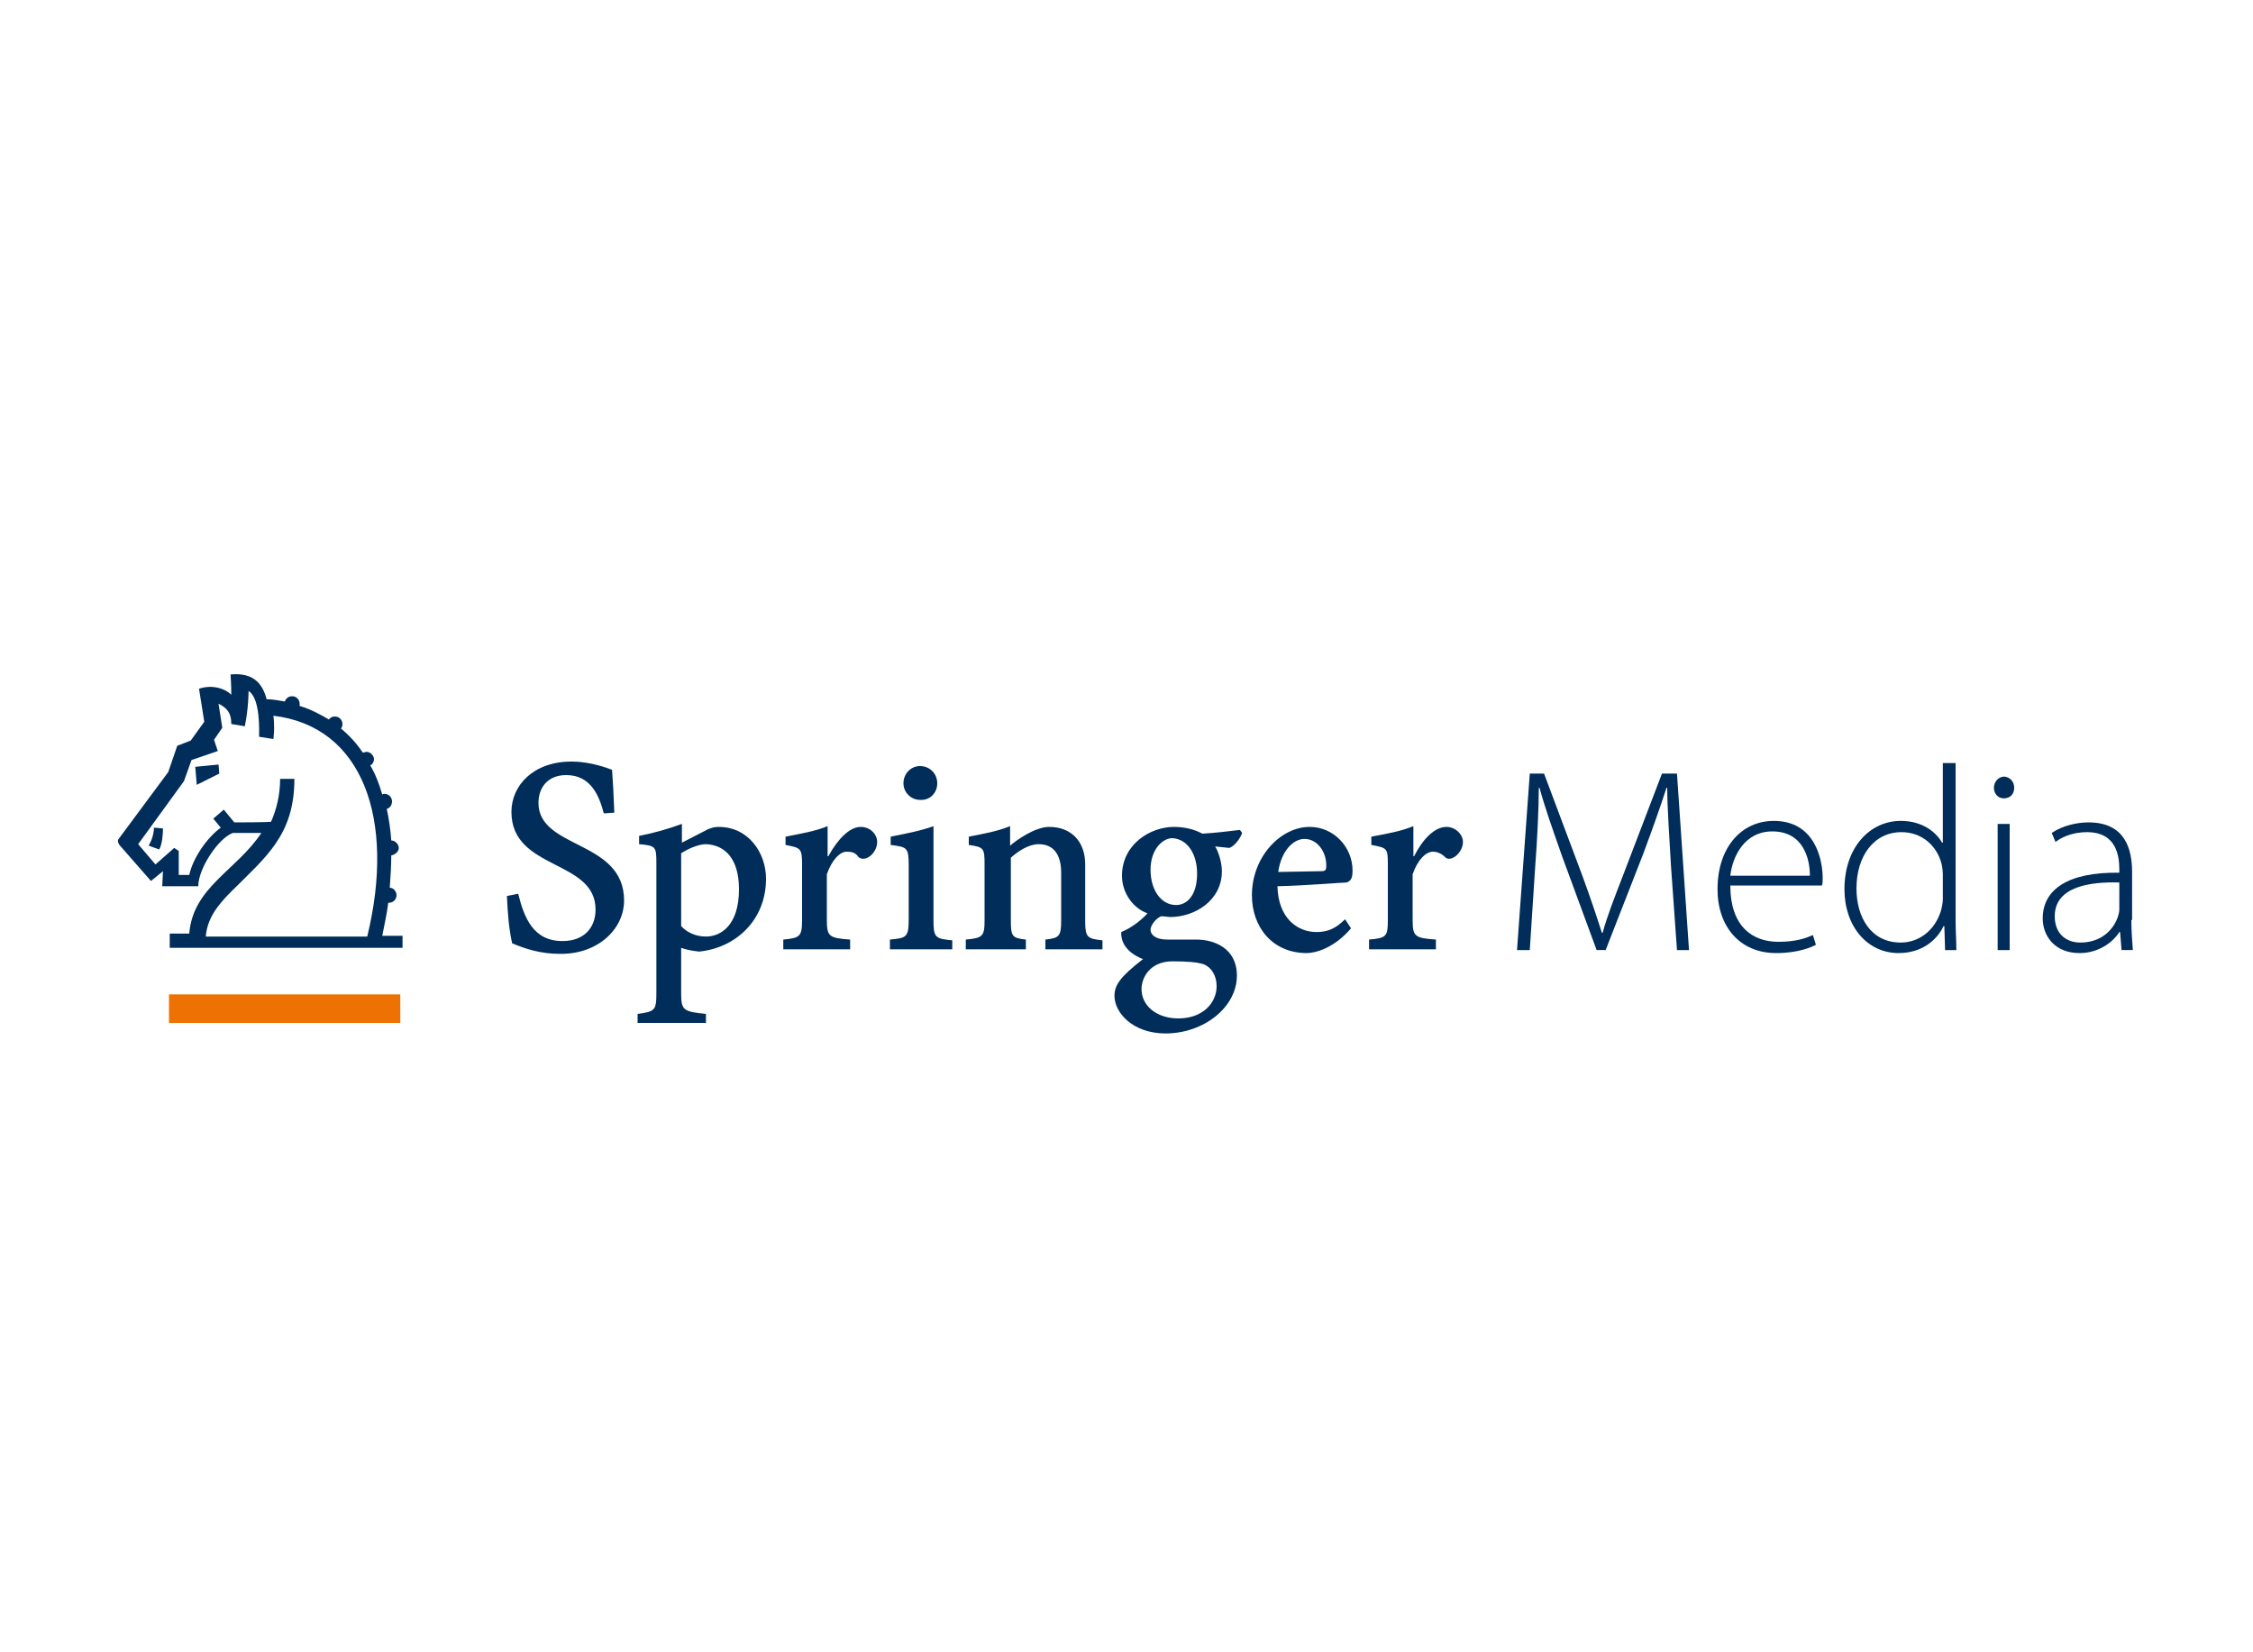 <?xml version="1.0" encoding="utf-8"?>
<!-- Generator: Adobe Illustrator 26.5.0, SVG Export Plug-In . SVG Version: 6.00 Build 0)  -->
<svg version="1.1" id="Laag_1" xmlns="http://www.w3.org/2000/svg" xmlns:xlink="http://www.w3.org/1999/xlink" x="0px" y="0px"
	 viewBox="0 0 300 220" style="enable-background:new 0 0 300 220;" xml:space="preserve">
<style type="text/css">
	.st0{fill:#002D59;}
	.st1{fill:#ED7203;}
</style>
<g>
	<path class="st0" d="M53.6,126.5v-1.9h-2.7c0.3-1.5,0.6-2.9,0.8-4.4h0.1c0.6,0,1-0.5,1-1s-0.4-1-0.9-1c0.1-1.4,0.2-2.9,0.2-4.3
		c0.5-0.1,1-0.5,1-1c0-0.5-0.5-1-1-1c-0.1-1.4-0.3-2.8-0.6-4.2c0.4-0.1,0.7-0.5,0.7-1s-0.4-1-1-1c-0.1,0-0.2,0-0.3,0.1
		c-0.4-1.4-0.9-2.7-1.6-3.9c0.3-0.1,0.5-0.5,0.5-0.8c0-0.5-0.5-1-1-1c-0.1,0-0.3,0.1-0.5,0.1c-0.8-1.2-1.8-2.3-2.9-3.2
		c0.1-0.1,0.2-0.3,0.2-0.6c0-0.5-0.4-1-1-1c-0.3,0-0.6,0.1-0.8,0.4c-1.2-0.7-2.5-1.4-3.9-1.8c0-0.1,0-0.1,0-0.3c0-0.5-0.4-1-1-1
		c-0.5,0-0.8,0.3-1,0.7c-0.7-0.1-1.5-0.3-2.4-0.3c-0.5-1.9-1.6-3.6-4.8-3.3c0,0,0.1,1.4,0.1,2.7c-0.8-0.8-2.5-1.4-4.3-0.8l0.7,4.4
		l-1.8,2.5l-1.8,0.7l-1.2,3.5l-6.6,8.9c0,0-0.1,0.1-0.1,0.3c0,0.2,0.2,0.5,0.2,0.5l4.2,4.8l1.6-1.3l-0.1,2h4.8
		c0-2.4,2.7-6.4,4.6-7.1c0.1,0,3.1,0,3.8,0c-3.3,5-9.1,7.2-9.6,13.4h-2.6v1.9H53.6L53.6,126.5z M48.9,124.7H27.4
		c0.2-2.5,1.7-4.3,3.4-6c4.6-4.6,8.4-7.5,8.4-15h-1.9c0,2.2-0.5,4.1-1.2,5.7c0,0.1-4.9,0.1-4.9,0.1l-1.4-1.7l-1.4,1.2l1,1.2
		c-1.8,1.3-3.7,4-4.2,6.3h-1.4v-3.2l-0.6-0.4l-2.5,2.2l-2.3-2.7l6.1-8.4l1-2.8l3.5-1.2l-0.5-1.5l1.1-1.6l-0.5-3.2
		c1,0.5,1.7,1.1,1.7,2.7l1.8,0.3c0.5-2.4,0.5-4.7,0.5-4.7c1.6,1,1.4,5.4,1.4,6.1l1.9,0.3c0,0,0.1-0.7,0.1-1.4c0-0.5,0-1-0.1-1.7
		C48.3,96.7,52.7,109.1,48.9,124.7L48.9,124.7z M29.2,103l-0.1-1.2l-3.1,0.3l0.2,2.4L29.2,103L29.2,103z M21.7,110.3l-1.2-0.1
		c0,0.8-0.3,1.7-0.7,2.4l1.4,0.5C21.6,112.4,21.7,111.1,21.7,110.3"/>
	<polyline class="st1" points="53.3,136.2 53.3,132.4 22.5,132.4 22.5,136.2 53.3,136.2 	"/>
	<path class="st0" d="M194.8,112.1c0-1-1-2-2.2-2c-1.6,0-3.2,1.7-4.3,3.9h-0.1V110c-1.7,0.7-3.5,1-5.6,1.4v1.1
		c2.1,0.4,2.2,0.4,2.2,2.6v7.4c0,2.2-0.2,2.4-2.5,2.6v1.3h8.9v-1.3c-2.8-0.2-3.1-0.4-3.1-2.6v-6.1c0.7-2,1.8-3,2.7-3
		c0.5,0,1.1,0.2,1.6,0.7C193.1,114.9,194.8,113.6,194.8,112.1L194.8,112.1z M180.1,115.9c0-3.1-2.5-5.8-5.7-5.8
		c-3.9,0-7.7,4-7.7,9.1c0,4.2,2.7,7.7,7.3,7.7c1.2,0,3.7-0.7,5.9-3.3l-0.8-1.2c-1.3,1.3-2.4,1.7-3.8,1.7c-2.5,0-5.1-1.8-5.2-6.1
		c4.1-0.1,8.6-0.5,9.2-0.5C179.9,117.3,180.1,116.9,180.1,115.9L180.1,115.9z M176.6,115.2c0,0.7-0.1,0.8-0.8,0.8l-5.6,0.1
		c0.4-2.8,2-4.4,3.5-4.4C175.4,111.7,176.6,113.4,176.6,115.2L176.6,115.2z M165.4,110.9l-0.3-0.4c-1.6,0.2-3.3,0.4-5,0.5
		c-1.1-0.6-2.4-0.9-3.8-0.9c-3.1,0-6.9,2.3-6.9,6.5c0,2.4,1.6,4.4,3.4,5c-0.6,0.7-2,1.9-3.5,2.5c-0.1,2.1,1.8,3.2,2.9,3.6
		c-3.1,2.4-3.8,3.5-3.8,4.9c0,2.2,2.4,5,6.8,5c5.1,0,9.5-3.5,9.5-7.7c0-3.7-3.1-4.8-5.4-4.8h-3.9c-1.6,0-2.2-0.7-2.2-1.3
		c0-0.6,0.7-1.5,1.4-1.8c0.5,0,1,0.1,1.2,0.1c3.3,0,6.9-2.2,6.9-6.1c0-1.1-0.4-2.5-0.9-3.3l1.9,0.2
		C164.5,112.6,165.2,111.5,165.4,110.9L165.4,110.9z M159.4,116.3c0,3-1.4,4.2-2.8,4.2c-2,0-3.4-2-3.4-4.7c0-2.7,1.6-4.2,2.9-4.2
		C158.1,111.7,159.4,113.7,159.4,116.3L159.4,116.3z M162,131.3c0,2.2-1.8,4.3-5.1,4.3c-2.9,0-4.9-1.7-4.9-3.9
		c0-1.6,1.2-3.7,4.1-3.7c2,0,3.3,0.1,4.2,0.4C161.3,128.8,162,129.9,162,131.3L162,131.3z M146.8,126.5v-1.3c-2-0.2-2.3-0.4-2.3-2.5
		v-7.6c0-3-1.8-5-4.8-5c-1.9,0-4.4,1.8-5.2,2.5V110c-1.7,0.7-3.5,1-5.5,1.4v1.1c2,0.3,2.1,0.4,2.1,2.6v7.5c0,2.1-0.3,2.3-2.5,2.5
		v1.3h8v-1.3c-1.8-0.2-2-0.4-2-2.5v-8.4c1-0.9,2.4-1.8,3.7-1.8c2,0,3,1.4,3,3.8v6.4c0,2.1-0.3,2.3-2.1,2.5v1.3H146.8L146.8,126.5z
		 M124.8,104.3c0-1.3-1-2.3-2.3-2.3c-1.2,0-2.2,1-2.2,2.3c0,1.2,1,2.2,2.2,2.2C123.8,106.6,124.8,105.6,124.8,104.3L124.8,104.3z
		 M126.8,126.5v-1.3c-2.3-0.2-2.5-0.4-2.5-2.7V110c-1.6,0.6-3.7,1-5.7,1.4v1.1c2.2,0.3,2.4,0.3,2.4,2.8v7.1c0,2.4-0.3,2.5-2.5,2.7
		v1.3H126.8L126.8,126.5z M116.8,112.1c0-1-0.9-2-2.2-2c-1.5,0-3.1,1.7-4.3,3.9h-0.1V110c-1.7,0.7-3.6,1-5.6,1.4v1.1
		c2,0.4,2.2,0.4,2.2,2.6v7.4c0,2.2-0.3,2.4-2.5,2.6v1.3h8.9v-1.3c-2.8-0.2-3.1-0.4-3.1-2.6v-6.1c0.7-2,1.8-3,2.6-3
		c0.7,0,1.2,0.1,1.6,0.7C115.2,114.9,116.8,113.6,116.8,112.1L116.8,112.1z M102,117c0-3.4-2.3-6.9-6.3-6.9c-0.5,0-0.9,0.1-1.4,0.3
		l-3.5,1.8v-2.5c-1.9,0.7-3.7,1.2-5.7,1.6v1.1c2.2,0.2,2.3,0.3,2.3,2.5v17.4c0,2.2-0.2,2.4-2.5,2.7v1.2H94v-1.2
		c-3-0.3-3.3-0.5-3.3-2.7v-6.1c0.5,0.2,1.4,0.4,2.4,0.5C98,126.2,102,122.5,102,117L102,117z M98.4,118.4c0,4.9-2.5,6.3-4.4,6.3
		c-1.4,0-2.6-0.6-3.3-1.4v-9.7c0.8-0.5,2.2-1.2,3.3-1.2C96.5,112.5,98.4,114.3,98.4,118.4L98.4,118.4z M83.1,119.9
		c0-8.1-11.4-6.8-11.4-13c0-2,1.2-3.7,3.7-3.7c3.3,0,4.4,2.8,5,5.1l1.4-0.1c-0.1-2.7-0.2-4.3-0.3-5.7c-1.8-0.7-3.7-1.1-5.4-1.1
		c-5.1,0-8,3.2-8,6.7c0,7.8,11.2,6.3,11.2,13c0,2.5-1.6,4.2-4.4,4.2c-3.9,0-5.1-3.1-5.9-6.3l-1.5,0.3c0.1,2.4,0.3,4.6,0.7,6.3
		c1.9,0.8,3.9,1.4,6.3,1.4C79.6,127.1,83.1,123.7,83.1,119.9"/>
	<g>
		<path class="st0" d="M222.5,115.3c-0.2-3.5-0.5-7.9-0.5-10.4h-0.1c-0.8,2.5-1.8,5.3-3.1,8.8l-5,12.8h-1.2L208,114
			c-1.3-3.7-2.3-6.5-3-9.1h-0.1c0,2.8-0.2,6.8-0.5,10.8l-0.7,10.8H202l1.7-23.5h1.9l5.1,13.6c1.1,3,1.9,5.4,2.6,7.6h0.1
			c0.6-2.2,1.5-4.5,2.7-7.6l5.2-13.6h2l1.6,23.5h-1.6L222.5,115.3z"/>
		<path class="st0" d="M230.4,117.9c0,5.4,2.9,7.5,6.4,7.5c2.4,0,3.7-0.5,4.6-0.9l0.4,1.3c-0.6,0.3-2.3,1.1-5.3,1.1
			c-4.8,0-7.8-3.5-7.8-8.5c0-5.6,3.2-9.1,7.5-9.1c5.5,0,6.5,5.2,6.5,7.6c0,0.5,0,0.7-0.1,1H230.4z M241,116.6c0-2.3-0.9-5.9-5-5.9
			c-3.7,0-5.3,3.3-5.6,5.9H241z"/>
		<path class="st0" d="M260.4,101.7v20.9c0,1.3,0.1,2.7,0.1,3.9H259l-0.1-3.2h-0.1c-0.9,1.9-2.9,3.6-6,3.6c-4.1,0-7.2-3.5-7.2-8.5
			c0-5.6,3.4-9.1,7.5-9.1c2.9,0,4.7,1.5,5.5,2.9h0.1v-10.6H260.4z M258.7,116.4c0-0.5-0.1-1.1-0.2-1.5c-0.6-2.2-2.5-4.1-5.3-4.1
			c-3.7,0-6,3.2-6,7.5c0,3.8,1.9,7.2,5.9,7.2c2.4,0,4.6-1.6,5.4-4.4c0.1-0.5,0.2-0.9,0.2-1.4V116.4z"/>
		<path class="st0" d="M268.2,104.9c0,0.8-0.5,1.4-1.4,1.4c-0.8,0-1.3-0.7-1.3-1.4c0-0.8,0.6-1.5,1.4-1.5
			C267.7,103.5,268.2,104.1,268.2,104.9z M266,126.5v-16.8h1.6v16.8H266z"/>
		<path class="st0" d="M283.8,122.5c0,1.3,0.1,2.7,0.2,4h-1.5l-0.2-2.4h-0.1c-0.8,1.3-2.7,2.8-5.3,2.8c-3.4,0-4.9-2.4-4.9-4.6
			c0-3.9,3.4-6.2,10.2-6.1v-0.4c0-1.7-0.3-5-4.3-5c-1.5,0-3,0.4-4.2,1.3l-0.5-1.2c1.5-1,3.4-1.4,4.9-1.4c4.9,0,5.8,3.6,5.8,6.6
			V122.5z M282.1,117.5c-3.7-0.1-8.5,0.5-8.5,4.5c0,2.4,1.6,3.5,3.4,3.5c2.8,0,4.4-1.7,5-3.4c0.1-0.3,0.2-0.7,0.2-1V117.5z"/>
	</g>
</g>
</svg>
